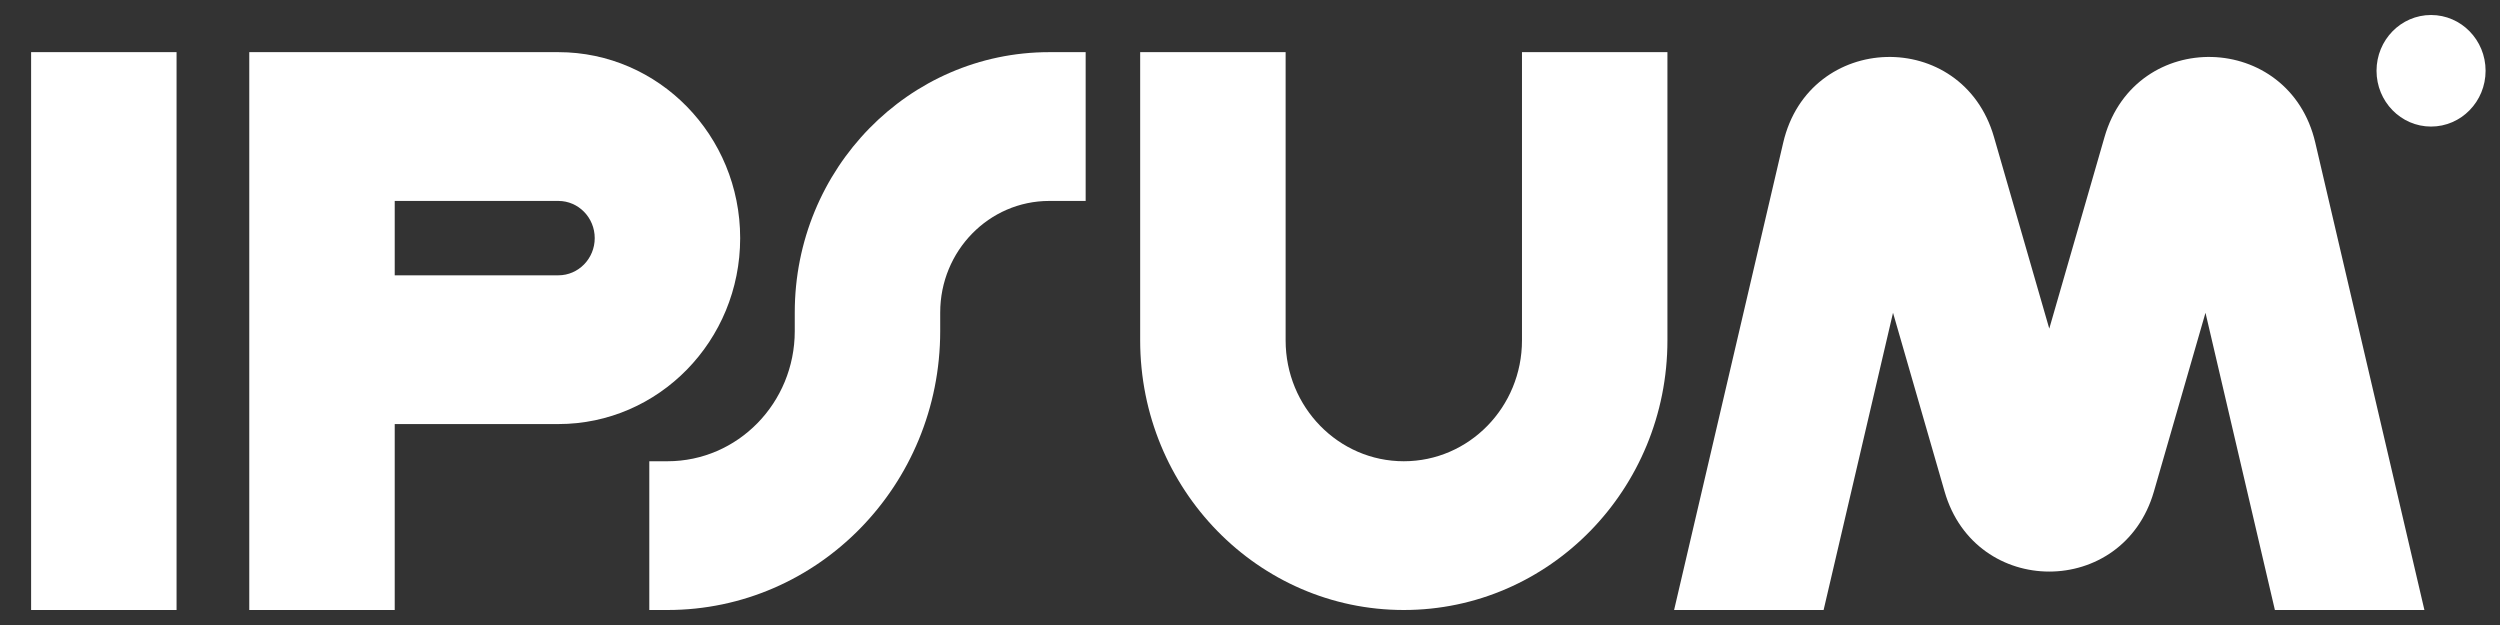 <svg width="72" height="18" viewBox="0 0 72 18" fill="none" xmlns="http://www.w3.org/2000/svg">
<rect x="0" y="0" width="72" height="18" fill="#333333" stroke="none"/>
<g clip-path="url(#clip0_128_1983)">
<path fill-rule="evenodd" clip-rule="evenodd" d="M5.085 1.502V17.568H0.896V1.502H5.085Z" fill="white"/>
<path fill-rule="evenodd" clip-rule="evenodd" d="M7.179 1.502H16.081C18.973 1.502 21.317 3.9 21.317 6.858C21.317 9.815 18.973 12.213 16.081 12.213H11.368V17.568H7.179V1.502ZM11.368 7.929H16.081C16.659 7.929 17.128 7.449 17.128 6.858C17.128 6.266 16.659 5.787 16.081 5.787H11.368V7.929Z" fill="white"/>
<path fill-rule="evenodd" clip-rule="evenodd" d="M37.026 1.502V9.803C37.026 11.726 38.55 13.284 40.429 13.284C42.309 13.284 43.833 11.726 43.833 9.803V1.502H48.022V9.803C48.022 14.092 44.623 17.568 40.429 17.568C36.236 17.568 32.837 14.092 32.837 9.803V1.502H37.026Z" fill="white"/>
<path fill-rule="evenodd" clip-rule="evenodd" d="M22.889 9C22.889 4.859 26.171 1.502 30.219 1.502H31.267V5.787H30.219C28.484 5.787 27.078 7.225 27.078 9V9.535C27.078 13.972 23.561 17.568 19.223 17.568H18.7V13.284H19.223C21.248 13.284 22.889 11.606 22.889 9.535V9Z" fill="white"/>
<path d="M71.585 2.038C71.585 2.925 70.882 3.645 70.014 3.645C69.147 3.645 68.444 2.925 68.444 2.038C68.444 1.151 69.147 0.432 70.014 0.432C70.882 0.432 71.585 1.151 71.585 2.038Z" fill="white"/>
<path d="M52.52 17.568L54.519 9.008L56.005 14.158C56.891 17.229 61.146 17.229 62.032 14.158L63.518 9.008L65.517 17.568H69.823L66.68 4.107C65.933 0.906 61.522 0.787 60.611 3.944L59.019 9.464L57.426 3.944C56.515 0.787 52.104 0.906 51.357 4.107L48.214 17.568H52.52Z" fill="white"/>
</g>
<defs>
<clipPath id="clip0_128_1983">
<rect width="70.689" height="17.137" fill="white" transform="translate(0.896 0.432)"/>
</clipPath>
</defs>
</svg>
